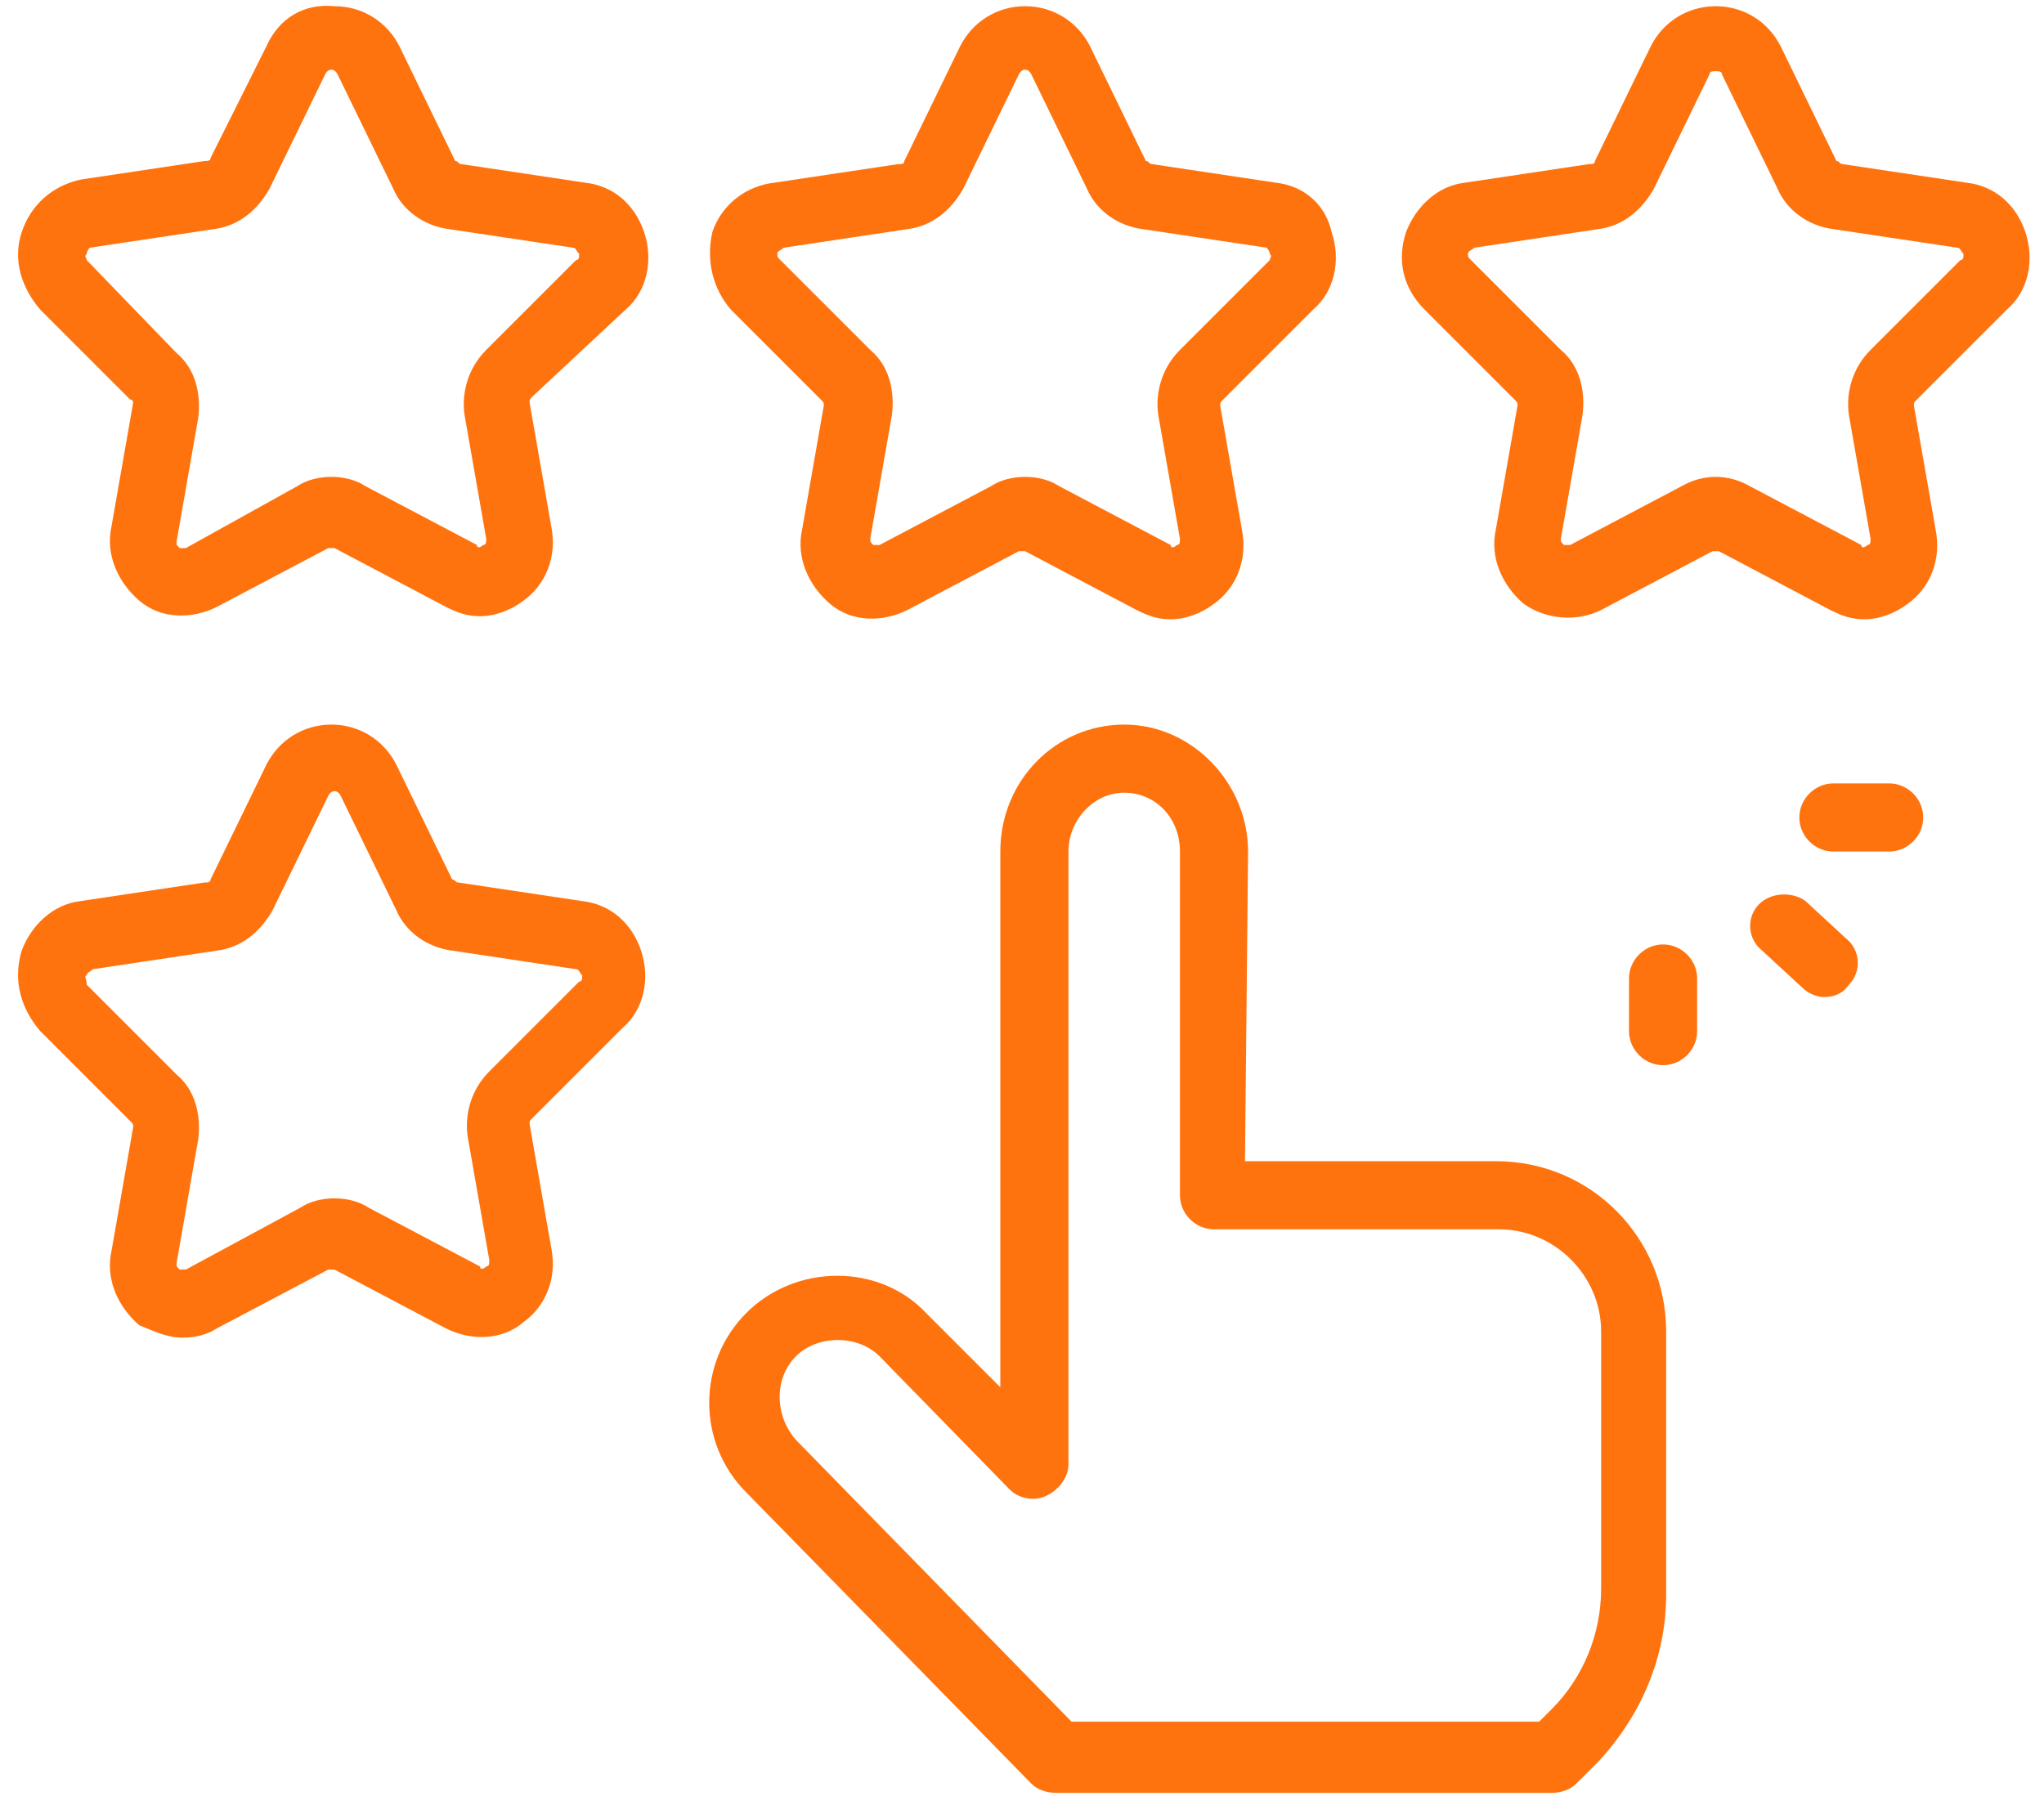 <?xml version="1.0" encoding="utf-8"?>
<!-- Generator: Adobe Illustrator 24.2.3, SVG Export Plug-In . SVG Version: 6.00 Build 0)  -->
<svg version="1.1" id="Layer_2" xmlns="http://www.w3.org/2000/svg" xmlns:xlink="http://www.w3.org/1999/xlink" x="0px" y="0px"
	 viewBox="0 0 66 58" style="enable-background:new 0 0 66 58;" xml:space="preserve">
<style type="text/css">
	.st0{fill:#FF730F;}
</style>
<path class="st0" d="M40.3,27.5c0-2.2-1.8-4.1-4-4.1c-2.2,0-4,1.8-4,4.1v17.3l-2.4-2.4c-1.5-1.6-4.2-1.6-5.8,0
	c-1.6,1.6-1.6,4.2,0,5.8l9.2,9.4c0.2,0.2,0.5,0.3,0.8,0.3h16c0.3,0,0.6-0.1,0.8-0.3l0.7-0.7c1.4-1.5,2.2-3.4,2.2-5.4V43
	c0-3-2.4-5.5-5.5-5.5h-8.1L40.3,27.5L40.3,27.5z M48.4,39.7c1.8,0,3.3,1.5,3.3,3.3v8.3c0,1.5-0.6,2.9-1.6,3.9l-0.4,0.4H34.6
	l-8.9-9.1c-0.7-0.8-0.7-2,0-2.7c0.7-0.7,2-0.7,2.7,0l4.2,4.3c0.3,0.3,0.8,0.4,1.2,0.2c0.4-0.2,0.7-0.6,0.7-1V27.5
	c0-1,0.8-1.9,1.8-1.9s1.8,0.8,1.8,1.9v11.1c0,0.6,0.5,1.1,1.1,1.1H48.4L48.4,39.7z"/>
<path class="st0" d="M41.2,5.9l-4-0.6c-0.1,0-0.1-0.1-0.2-0.1l-1.8-3.7c-0.4-0.8-1.2-1.3-2.1-1.3c-0.9,0-1.7,0.5-2.1,1.3l-1.8,3.7
	c0,0.1-0.1,0.1-0.2,0.1l-4,0.6C24.1,6,23.3,6.6,23,7.5C22.8,8.4,23,9.3,23.6,10l2.9,2.9c0.1,0.1,0.1,0.1,0.1,0.2l-0.7,4
	c-0.2,0.9,0.2,1.8,0.9,2.4s1.7,0.6,2.5,0.2l3.6-1.9c0.1,0,0.1,0,0.2,0l3.6,1.9c0.4,0.2,0.7,0.3,1.1,0.3c0.5,0,1-0.2,1.4-0.5
	c0.7-0.5,1.1-1.4,0.9-2.4l-0.7-4c0-0.1,0-0.1,0.1-0.2l2.9-2.9c0.7-0.6,0.9-1.6,0.6-2.5C42.8,6.6,42.1,6,41.2,5.9L41.2,5.9z M41,8.4
	l-2.9,2.9c-0.6,0.6-0.8,1.4-0.7,2.1l0.7,4c0,0.1,0,0.2-0.1,0.2c-0.1,0.1-0.2,0.1-0.2,0l-3.6-1.9c-0.3-0.2-0.7-0.3-1.1-0.3
	c-0.4,0-0.8,0.1-1.1,0.3l-3.6,1.9c-0.1,0-0.2,0-0.2,0c-0.1-0.1-0.1-0.1-0.1-0.2l0.7-4c0.1-0.8-0.1-1.6-0.7-2.1l-2.9-2.9
	c-0.1-0.1-0.1-0.1-0.1-0.2c0-0.1,0.1-0.1,0.2-0.2l4-0.6c0.8-0.1,1.4-0.6,1.8-1.3l1.8-3.7c0.1-0.2,0.3-0.2,0.4,0l1.8,3.7
	c0.3,0.7,1,1.2,1.8,1.3l4,0.6C40.9,8,41,8.1,41,8.2C41.1,8.3,41,8.3,41,8.4L41,8.4z"/>
<path class="st0" d="M64.8,10c0.7-0.6,0.9-1.6,0.6-2.5c-0.3-0.9-1-1.5-1.9-1.6l-4-0.6c-0.1,0-0.1-0.1-0.2-0.1l-1.8-3.7
	c-0.4-0.8-1.2-1.3-2.1-1.3c-0.9,0-1.7,0.5-2.1,1.3l-1.8,3.7c0,0.1-0.1,0.1-0.2,0.1l-4,0.6c-0.9,0.1-1.6,0.8-1.9,1.6
	C45.1,8.4,45.3,9.3,46,10l2.9,2.9c0.1,0.1,0.1,0.1,0.1,0.2l-0.7,4c-0.2,0.9,0.2,1.8,0.9,2.4c0.7,0.5,1.7,0.6,2.5,0.2l3.6-1.9
	c0.1,0,0.1,0,0.2,0l3.6,1.9c0.4,0.2,0.7,0.3,1.1,0.3c0.5,0,1-0.2,1.4-0.5c0.7-0.5,1.1-1.4,0.9-2.4l-0.7-4c0-0.1,0-0.1,0.1-0.2
	L64.8,10L64.8,10z M60.4,11.3c-0.6,0.6-0.8,1.4-0.7,2.1l0.7,4c0,0.1,0,0.2-0.1,0.2c-0.1,0.1-0.2,0.1-0.2,0l-3.6-1.9
	c-0.7-0.4-1.5-0.4-2.2,0l-3.6,1.9c-0.1,0-0.2,0-0.2,0c-0.1-0.1-0.1-0.1-0.1-0.2l0.7-4c0.1-0.8-0.1-1.6-0.7-2.1l-2.9-2.9
	c-0.1-0.1-0.1-0.1-0.1-0.2c0-0.1,0.1-0.1,0.2-0.2l4-0.6c0.8-0.1,1.4-0.6,1.8-1.3l1.8-3.7c0-0.1,0.1-0.1,0.2-0.1c0.1,0,0.2,0,0.2,0.1
	l1.8,3.7c0.3,0.7,1,1.2,1.8,1.3l4,0.6c0.1,0,0.1,0.1,0.2,0.2c0,0.1,0,0.2-0.1,0.2L60.4,11.3L60.4,11.3z"/>
<path class="st0" d="M20.2,10c0.7-0.6,0.9-1.6,0.6-2.5c-0.3-0.9-1-1.5-1.9-1.6l-4-0.6c-0.1,0-0.1-0.1-0.2-0.1l-1.8-3.7
	c-0.4-0.8-1.2-1.3-2.1-1.3C9.8,0.1,9,0.6,8.6,1.5L6.8,5.1c0,0.1-0.1,0.1-0.2,0.1l-4,0.6C1.7,6,1,6.6,0.7,7.5C0.4,8.4,0.7,9.3,1.3,10
	l2.9,2.9C4.3,12.9,4.3,13,4.3,13l-0.7,4c-0.2,0.9,0.2,1.8,0.9,2.4s1.7,0.6,2.5,0.2l3.6-1.9c0.1,0,0.1,0,0.2,0l3.6,1.9
	c0.4,0.2,0.7,0.3,1.1,0.3c0.5,0,1-0.2,1.4-0.5c0.7-0.5,1.1-1.4,0.9-2.4l-0.7-4c0-0.1,0-0.1,0.1-0.2L20.2,10L20.2,10z M15.7,11.3
	c-0.6,0.6-0.8,1.4-0.7,2.1l0.7,4c0,0.1,0,0.2-0.1,0.2c-0.1,0.1-0.2,0.1-0.2,0l-3.6-1.9c-0.3-0.2-0.7-0.3-1.1-0.3
	c-0.4,0-0.8,0.1-1.1,0.3L6,17.7c-0.1,0-0.2,0-0.2,0c-0.1-0.1-0.1-0.1-0.1-0.2l0.7-4c0.1-0.8-0.1-1.6-0.7-2.1L2.8,8.4
	C2.8,8.3,2.7,8.3,2.8,8.2C2.8,8.1,2.9,8,2.9,8l4-0.6c0.8-0.1,1.4-0.6,1.8-1.3l1.8-3.7c0.1-0.2,0.3-0.2,0.4,0l1.8,3.7
	c0.3,0.7,1,1.2,1.8,1.3l4,0.6c0.1,0,0.1,0.1,0.2,0.2c0,0.1,0,0.2-0.1,0.2L15.7,11.3L15.7,11.3z"/>
<path class="st0" d="M1.3,33.3l2.9,2.9c0.1,0.1,0.1,0.1,0.1,0.2l-0.7,4c-0.2,0.9,0.2,1.8,0.9,2.4C5,43,5.4,43.2,5.9,43.2
	c0.4,0,0.8-0.1,1.1-0.3l3.6-1.9c0.1,0,0.1,0,0.2,0l3.6,1.9c0.8,0.4,1.8,0.4,2.5-0.2c0.7-0.5,1.1-1.4,0.9-2.4l-0.7-4
	c0-0.1,0-0.1,0.1-0.2l2.9-2.9c0.7-0.6,0.9-1.6,0.6-2.5c-0.3-0.9-1-1.5-1.9-1.6l-4-0.6c-0.1,0-0.1-0.1-0.2-0.1l-1.8-3.7
	c-0.4-0.8-1.2-1.3-2.1-1.3c-0.9,0-1.7,0.5-2.1,1.3l-1.8,3.7c0,0.1-0.1,0.1-0.2,0.1l-4,0.6c-0.9,0.1-1.6,0.8-1.9,1.6
	C0.4,31.7,0.7,32.6,1.3,33.3L1.3,33.3z M2.8,31.5c0-0.1,0.1-0.1,0.2-0.2l4-0.6c0.8-0.1,1.4-0.6,1.8-1.3l1.8-3.7
	c0.1-0.2,0.3-0.2,0.4,0l1.8,3.7c0.3,0.7,1,1.2,1.8,1.3l4,0.6c0.1,0,0.1,0.1,0.2,0.2c0,0.1,0,0.2-0.1,0.2l-2.9,2.9
	c-0.6,0.6-0.8,1.4-0.7,2.1l0.7,4c0,0.1,0,0.2-0.1,0.2c-0.1,0.1-0.2,0.1-0.2,0l-3.6-1.9c-0.3-0.2-0.7-0.3-1.1-0.3
	c-0.4,0-0.8,0.1-1.1,0.3L6,41c-0.1,0-0.2,0-0.2,0c-0.1-0.1-0.1-0.1-0.1-0.2l0.7-4c0.1-0.8-0.1-1.6-0.7-2.1l-2.9-2.9
	C2.8,31.6,2.7,31.5,2.8,31.5L2.8,31.5z"/>
<path class="st0" d="M52.6,31.6v1.7c0,0.6,0.5,1.1,1.1,1.1s1.1-0.5,1.1-1.1v-1.7c0-0.6-0.5-1.1-1.1-1.1S52.6,31,52.6,31.6z"/>
<path class="st0" d="M56.8,29.2c-0.4,0.4-0.4,1.1,0.1,1.5l1.3,1.2c0.2,0.2,0.5,0.3,0.7,0.3c0.3,0,0.6-0.1,0.8-0.4
	c0.4-0.4,0.4-1.1-0.1-1.5l-1.3-1.2C57.9,28.8,57.2,28.8,56.8,29.2z"/>
<path class="st0" d="M62.1,26.4c0-0.6-0.5-1.1-1.1-1.1h-1.8c-0.6,0-1.1,0.5-1.1,1.1c0,0.6,0.5,1.1,1.1,1.1H61
	C61.6,27.5,62.1,27,62.1,26.4z"/>
</svg>
